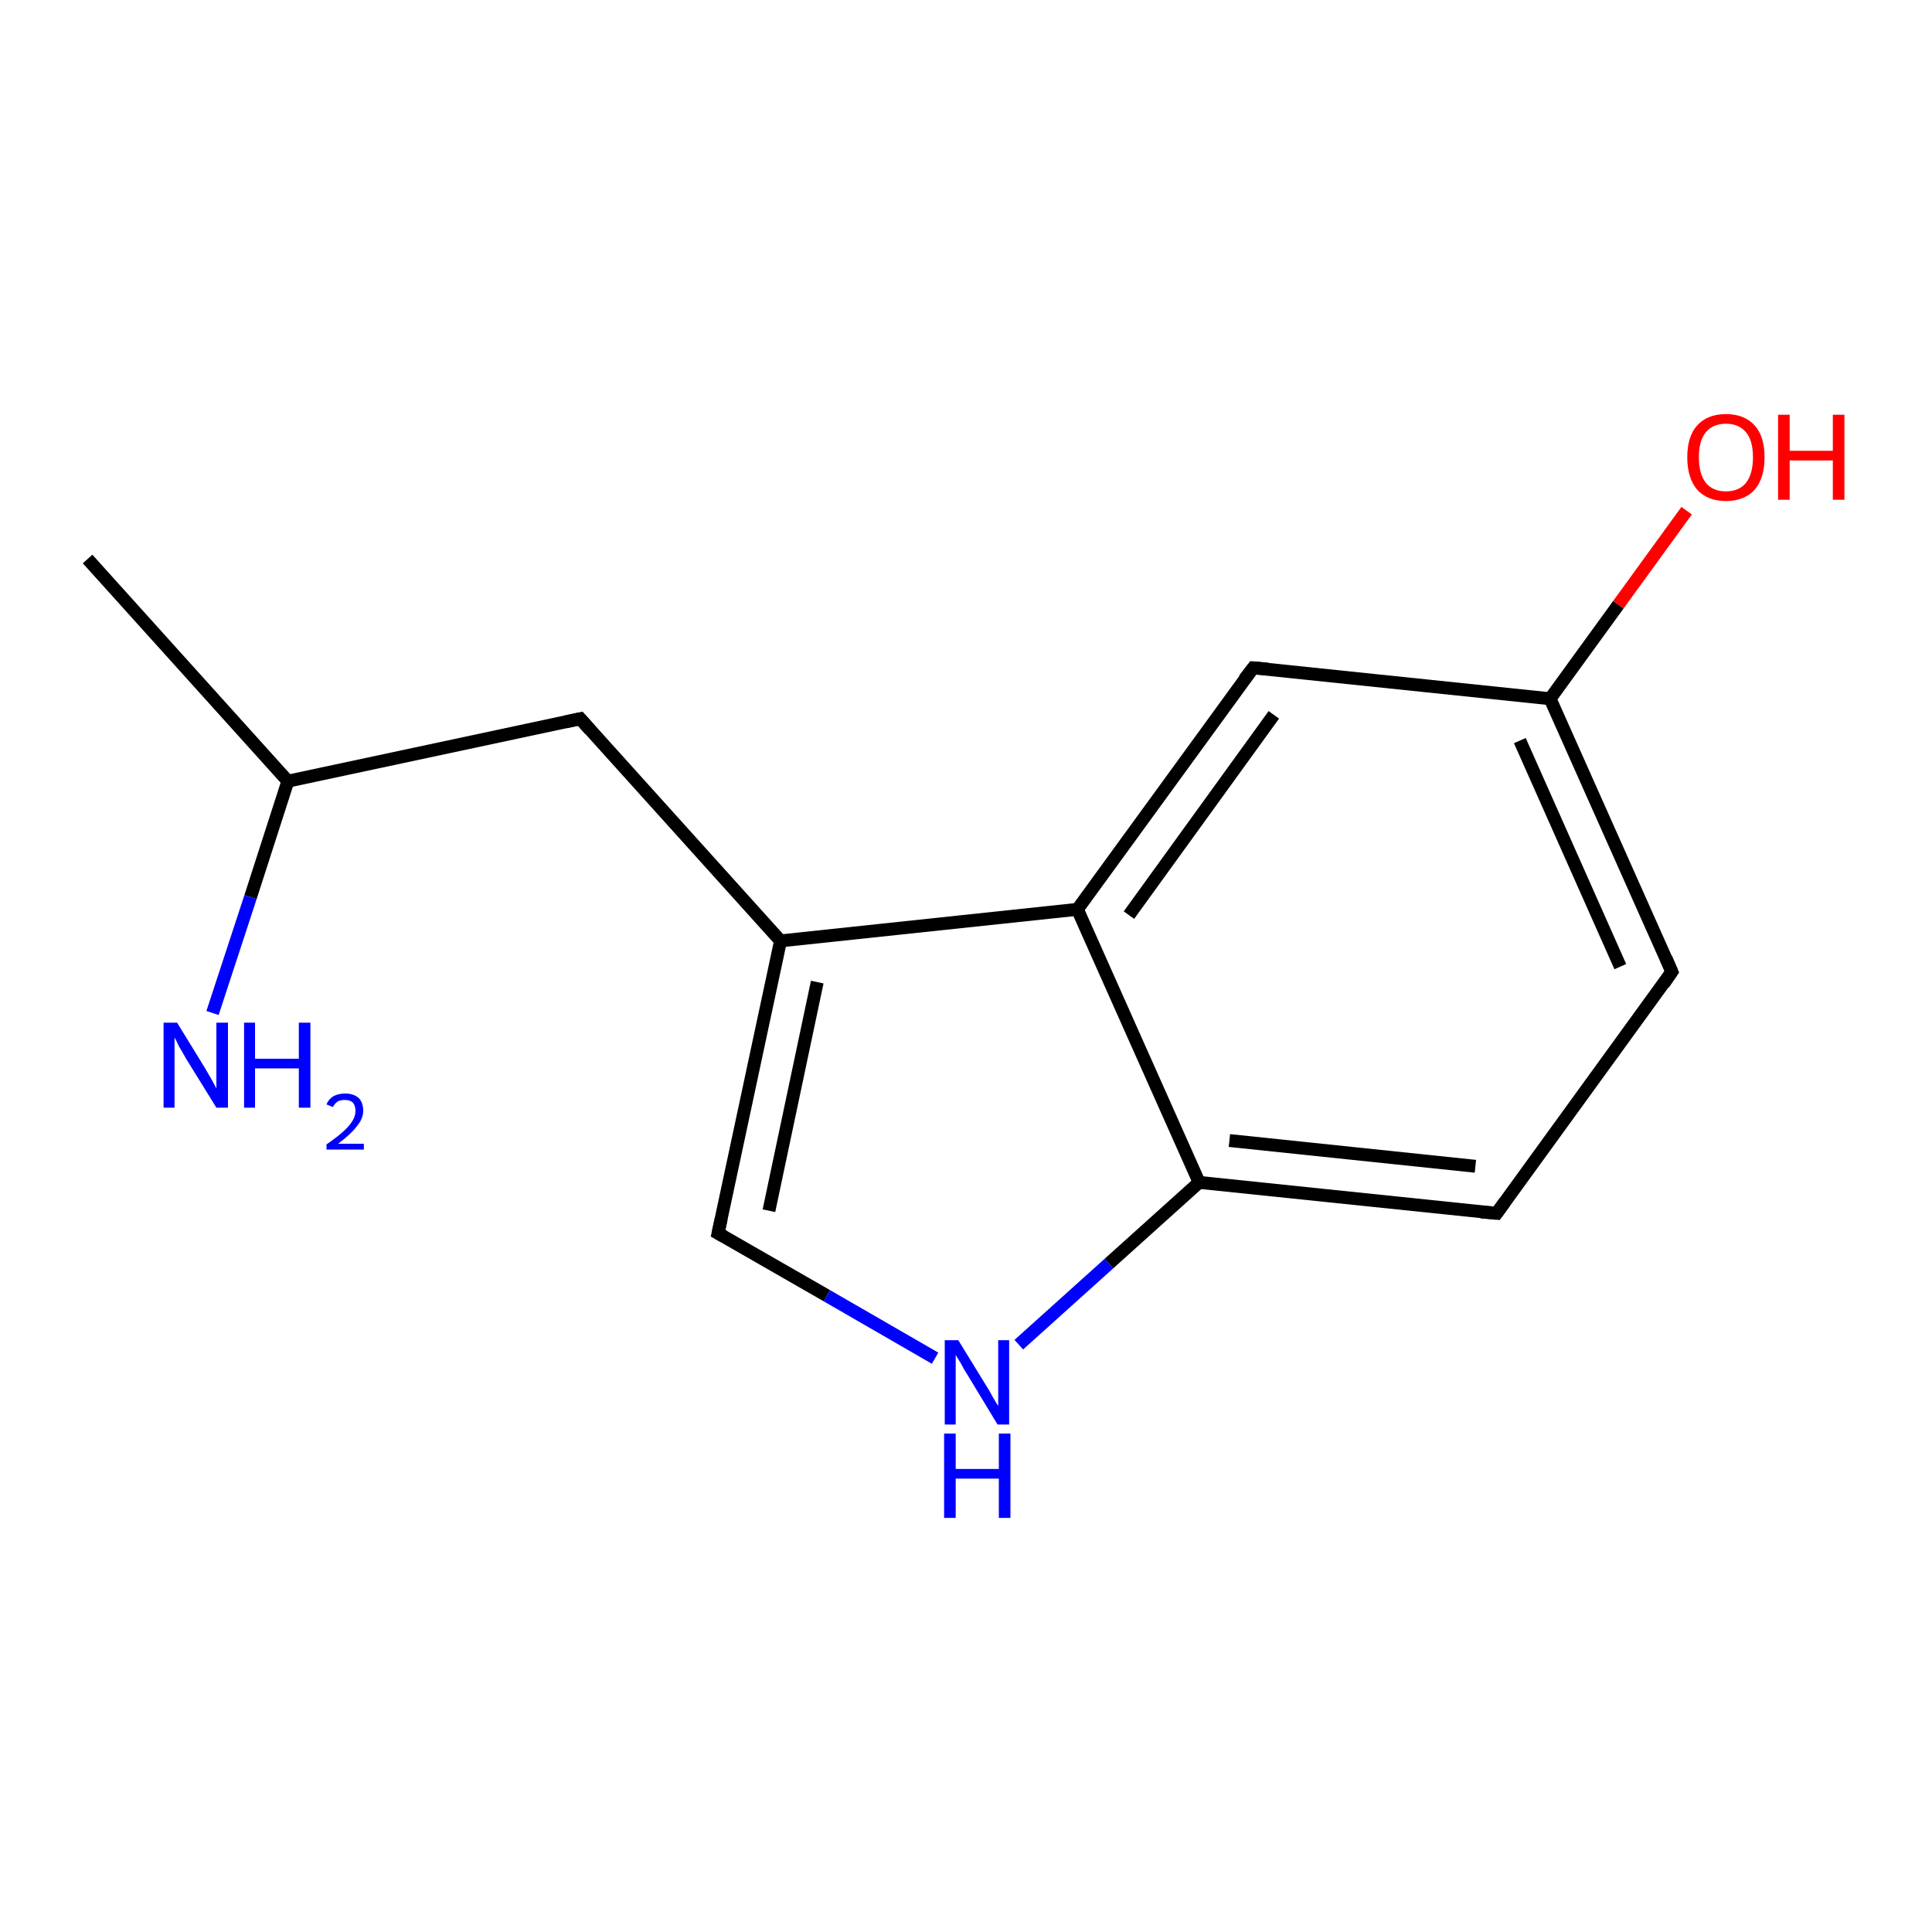 <?xml version='1.0' encoding='iso-8859-1'?>
<svg version='1.1' baseProfile='full'
              xmlns='http://www.w3.org/2000/svg'
                      xmlns:rdkit='http://www.rdkit.org/xml'
                      xmlns:xlink='http://www.w3.org/1999/xlink'
                  xml:space='preserve'
width='300px' height='300px' viewBox='0 0 300 300'>
<!-- END OF HEADER -->
<rect style='opacity:1.0;fill:#FFFFFF;stroke:none' width='300.0' height='300.0' x='0.0' y='0.0'> </rect>
<path class='bond-0 atom-0 atom-1' d='M 13.6,86.8 L 44.7,121.3' style='fill:none;fill-rule:evenodd;stroke:#000000;stroke-width:2.0px;stroke-linecap:butt;stroke-linejoin:miter;stroke-opacity:1' />
<path class='bond-1 atom-1 atom-2' d='M 44.7,121.3 L 38.9,139.3' style='fill:none;fill-rule:evenodd;stroke:#000000;stroke-width:2.0px;stroke-linecap:butt;stroke-linejoin:miter;stroke-opacity:1' />
<path class='bond-1 atom-1 atom-2' d='M 38.9,139.3 L 33.0,157.3' style='fill:none;fill-rule:evenodd;stroke:#0000FF;stroke-width:2.0px;stroke-linecap:butt;stroke-linejoin:miter;stroke-opacity:1' />
<path class='bond-2 atom-1 atom-3' d='M 44.7,121.3 L 90.1,111.6' style='fill:none;fill-rule:evenodd;stroke:#000000;stroke-width:2.0px;stroke-linecap:butt;stroke-linejoin:miter;stroke-opacity:1' />
<path class='bond-3 atom-3 atom-4' d='M 90.1,111.6 L 121.2,146.1' style='fill:none;fill-rule:evenodd;stroke:#000000;stroke-width:2.0px;stroke-linecap:butt;stroke-linejoin:miter;stroke-opacity:1' />
<path class='bond-4 atom-4 atom-5' d='M 121.2,146.1 L 111.5,191.5' style='fill:none;fill-rule:evenodd;stroke:#000000;stroke-width:2.0px;stroke-linecap:butt;stroke-linejoin:miter;stroke-opacity:1' />
<path class='bond-4 atom-4 atom-5' d='M 126.9,152.5 L 119.4,188.0' style='fill:none;fill-rule:evenodd;stroke:#000000;stroke-width:2.0px;stroke-linecap:butt;stroke-linejoin:miter;stroke-opacity:1' />
<path class='bond-5 atom-5 atom-6' d='M 111.5,191.5 L 128.4,201.2' style='fill:none;fill-rule:evenodd;stroke:#000000;stroke-width:2.0px;stroke-linecap:butt;stroke-linejoin:miter;stroke-opacity:1' />
<path class='bond-5 atom-5 atom-6' d='M 128.4,201.2 L 145.2,210.9' style='fill:none;fill-rule:evenodd;stroke:#0000FF;stroke-width:2.0px;stroke-linecap:butt;stroke-linejoin:miter;stroke-opacity:1' />
<path class='bond-6 atom-6 atom-7' d='M 158.2,208.8 L 172.2,196.2' style='fill:none;fill-rule:evenodd;stroke:#0000FF;stroke-width:2.0px;stroke-linecap:butt;stroke-linejoin:miter;stroke-opacity:1' />
<path class='bond-6 atom-6 atom-7' d='M 172.2,196.2 L 186.2,183.6' style='fill:none;fill-rule:evenodd;stroke:#000000;stroke-width:2.0px;stroke-linecap:butt;stroke-linejoin:miter;stroke-opacity:1' />
<path class='bond-7 atom-7 atom-8' d='M 186.2,183.6 L 232.4,188.4' style='fill:none;fill-rule:evenodd;stroke:#000000;stroke-width:2.0px;stroke-linecap:butt;stroke-linejoin:miter;stroke-opacity:1' />
<path class='bond-7 atom-7 atom-8' d='M 190.9,177.1 L 229.1,181.1' style='fill:none;fill-rule:evenodd;stroke:#000000;stroke-width:2.0px;stroke-linecap:butt;stroke-linejoin:miter;stroke-opacity:1' />
<path class='bond-8 atom-8 atom-9' d='M 232.4,188.4 L 259.6,150.9' style='fill:none;fill-rule:evenodd;stroke:#000000;stroke-width:2.0px;stroke-linecap:butt;stroke-linejoin:miter;stroke-opacity:1' />
<path class='bond-9 atom-9 atom-10' d='M 259.6,150.9 L 240.7,108.5' style='fill:none;fill-rule:evenodd;stroke:#000000;stroke-width:2.0px;stroke-linecap:butt;stroke-linejoin:miter;stroke-opacity:1' />
<path class='bond-9 atom-9 atom-10' d='M 251.6,150.1 L 236.0,115.0' style='fill:none;fill-rule:evenodd;stroke:#000000;stroke-width:2.0px;stroke-linecap:butt;stroke-linejoin:miter;stroke-opacity:1' />
<path class='bond-10 atom-10 atom-11' d='M 240.7,108.5 L 251.3,93.9' style='fill:none;fill-rule:evenodd;stroke:#000000;stroke-width:2.0px;stroke-linecap:butt;stroke-linejoin:miter;stroke-opacity:1' />
<path class='bond-10 atom-10 atom-11' d='M 251.3,93.9 L 261.9,79.3' style='fill:none;fill-rule:evenodd;stroke:#FF0000;stroke-width:2.0px;stroke-linecap:butt;stroke-linejoin:miter;stroke-opacity:1' />
<path class='bond-11 atom-10 atom-12' d='M 240.7,108.5 L 194.6,103.7' style='fill:none;fill-rule:evenodd;stroke:#000000;stroke-width:2.0px;stroke-linecap:butt;stroke-linejoin:miter;stroke-opacity:1' />
<path class='bond-12 atom-12 atom-13' d='M 194.6,103.7 L 167.3,141.2' style='fill:none;fill-rule:evenodd;stroke:#000000;stroke-width:2.0px;stroke-linecap:butt;stroke-linejoin:miter;stroke-opacity:1' />
<path class='bond-12 atom-12 atom-13' d='M 197.8,111.0 L 175.3,142.1' style='fill:none;fill-rule:evenodd;stroke:#000000;stroke-width:2.0px;stroke-linecap:butt;stroke-linejoin:miter;stroke-opacity:1' />
<path class='bond-13 atom-13 atom-4' d='M 167.3,141.2 L 121.2,146.1' style='fill:none;fill-rule:evenodd;stroke:#000000;stroke-width:2.0px;stroke-linecap:butt;stroke-linejoin:miter;stroke-opacity:1' />
<path class='bond-14 atom-13 atom-7' d='M 167.3,141.2 L 186.2,183.6' style='fill:none;fill-rule:evenodd;stroke:#000000;stroke-width:2.0px;stroke-linecap:butt;stroke-linejoin:miter;stroke-opacity:1' />
<path d='M 87.8,112.1 L 90.1,111.6 L 91.6,113.3' style='fill:none;stroke:#000000;stroke-width:2.0px;stroke-linecap:butt;stroke-linejoin:miter;stroke-opacity:1;' />
<path d='M 112.0,189.2 L 111.5,191.5 L 112.4,192.0' style='fill:none;stroke:#000000;stroke-width:2.0px;stroke-linecap:butt;stroke-linejoin:miter;stroke-opacity:1;' />
<path d='M 230.0,188.2 L 232.4,188.4 L 233.7,186.6' style='fill:none;stroke:#000000;stroke-width:2.0px;stroke-linecap:butt;stroke-linejoin:miter;stroke-opacity:1;' />
<path d='M 258.3,152.8 L 259.6,150.9 L 258.7,148.8' style='fill:none;stroke:#000000;stroke-width:2.0px;stroke-linecap:butt;stroke-linejoin:miter;stroke-opacity:1;' />
<path d='M 196.9,103.9 L 194.6,103.7 L 193.2,105.5' style='fill:none;stroke:#000000;stroke-width:2.0px;stroke-linecap:butt;stroke-linejoin:miter;stroke-opacity:1;' />
<path class='atom-2' d='M 27.5 158.8
L 31.8 165.8
Q 32.2 166.5, 32.9 167.7
Q 33.6 169.0, 33.6 169.0
L 33.6 158.8
L 35.4 158.8
L 35.4 172.0
L 33.6 172.0
L 28.9 164.4
Q 28.4 163.5, 27.8 162.5
Q 27.3 161.4, 27.1 161.1
L 27.1 172.0
L 25.4 172.0
L 25.4 158.8
L 27.5 158.8
' fill='#0000FF'/>
<path class='atom-2' d='M 37.9 158.8
L 39.6 158.8
L 39.6 164.4
L 46.4 164.4
L 46.4 158.8
L 48.2 158.8
L 48.2 172.0
L 46.4 172.0
L 46.4 165.9
L 39.6 165.9
L 39.6 172.0
L 37.9 172.0
L 37.9 158.8
' fill='#0000FF'/>
<path class='atom-2' d='M 50.7 171.5
Q 51.0 170.7, 51.8 170.2
Q 52.6 169.8, 53.6 169.8
Q 54.9 169.8, 55.7 170.5
Q 56.4 171.2, 56.4 172.5
Q 56.4 173.7, 55.4 174.9
Q 54.5 176.1, 52.5 177.6
L 56.5 177.6
L 56.5 178.5
L 50.7 178.5
L 50.7 177.7
Q 52.3 176.6, 53.3 175.7
Q 54.2 174.9, 54.7 174.1
Q 55.2 173.3, 55.2 172.5
Q 55.2 171.7, 54.8 171.2
Q 54.3 170.8, 53.6 170.8
Q 52.9 170.8, 52.5 171.0
Q 52.0 171.3, 51.7 171.9
L 50.7 171.5
' fill='#0000FF'/>
<path class='atom-6' d='M 148.8 208.1
L 153.1 215.1
Q 153.5 215.7, 154.2 217.0
Q 154.9 218.2, 155.0 218.3
L 155.0 208.1
L 156.7 208.1
L 156.7 221.2
L 154.9 221.2
L 150.3 213.6
Q 149.7 212.7, 149.2 211.7
Q 148.6 210.7, 148.4 210.4
L 148.4 221.2
L 146.7 221.2
L 146.7 208.1
L 148.8 208.1
' fill='#0000FF'/>
<path class='atom-6' d='M 146.6 222.6
L 148.4 222.6
L 148.4 228.1
L 155.1 228.1
L 155.1 222.6
L 156.9 222.6
L 156.9 235.7
L 155.1 235.7
L 155.1 229.6
L 148.4 229.6
L 148.4 235.7
L 146.6 235.7
L 146.6 222.6
' fill='#0000FF'/>
<path class='atom-11' d='M 262.0 71.0
Q 262.0 67.8, 263.5 66.1
Q 265.1 64.3, 268.0 64.3
Q 270.9 64.3, 272.5 66.1
Q 274.0 67.8, 274.0 71.0
Q 274.0 74.2, 272.5 76.0
Q 270.9 77.8, 268.0 77.8
Q 265.1 77.8, 263.5 76.0
Q 262.0 74.2, 262.0 71.0
M 268.0 76.3
Q 270.0 76.3, 271.1 75.0
Q 272.2 73.6, 272.2 71.0
Q 272.2 68.4, 271.1 67.1
Q 270.0 65.8, 268.0 65.8
Q 266.0 65.8, 264.9 67.1
Q 263.8 68.4, 263.8 71.0
Q 263.8 73.6, 264.9 75.0
Q 266.0 76.3, 268.0 76.3
' fill='#FF0000'/>
<path class='atom-11' d='M 276.1 64.4
L 277.9 64.4
L 277.9 70.0
L 284.6 70.0
L 284.6 64.4
L 286.4 64.4
L 286.4 77.6
L 284.6 77.6
L 284.6 71.5
L 277.9 71.5
L 277.9 77.6
L 276.1 77.6
L 276.1 64.4
' fill='#FF0000'/>
</svg>
